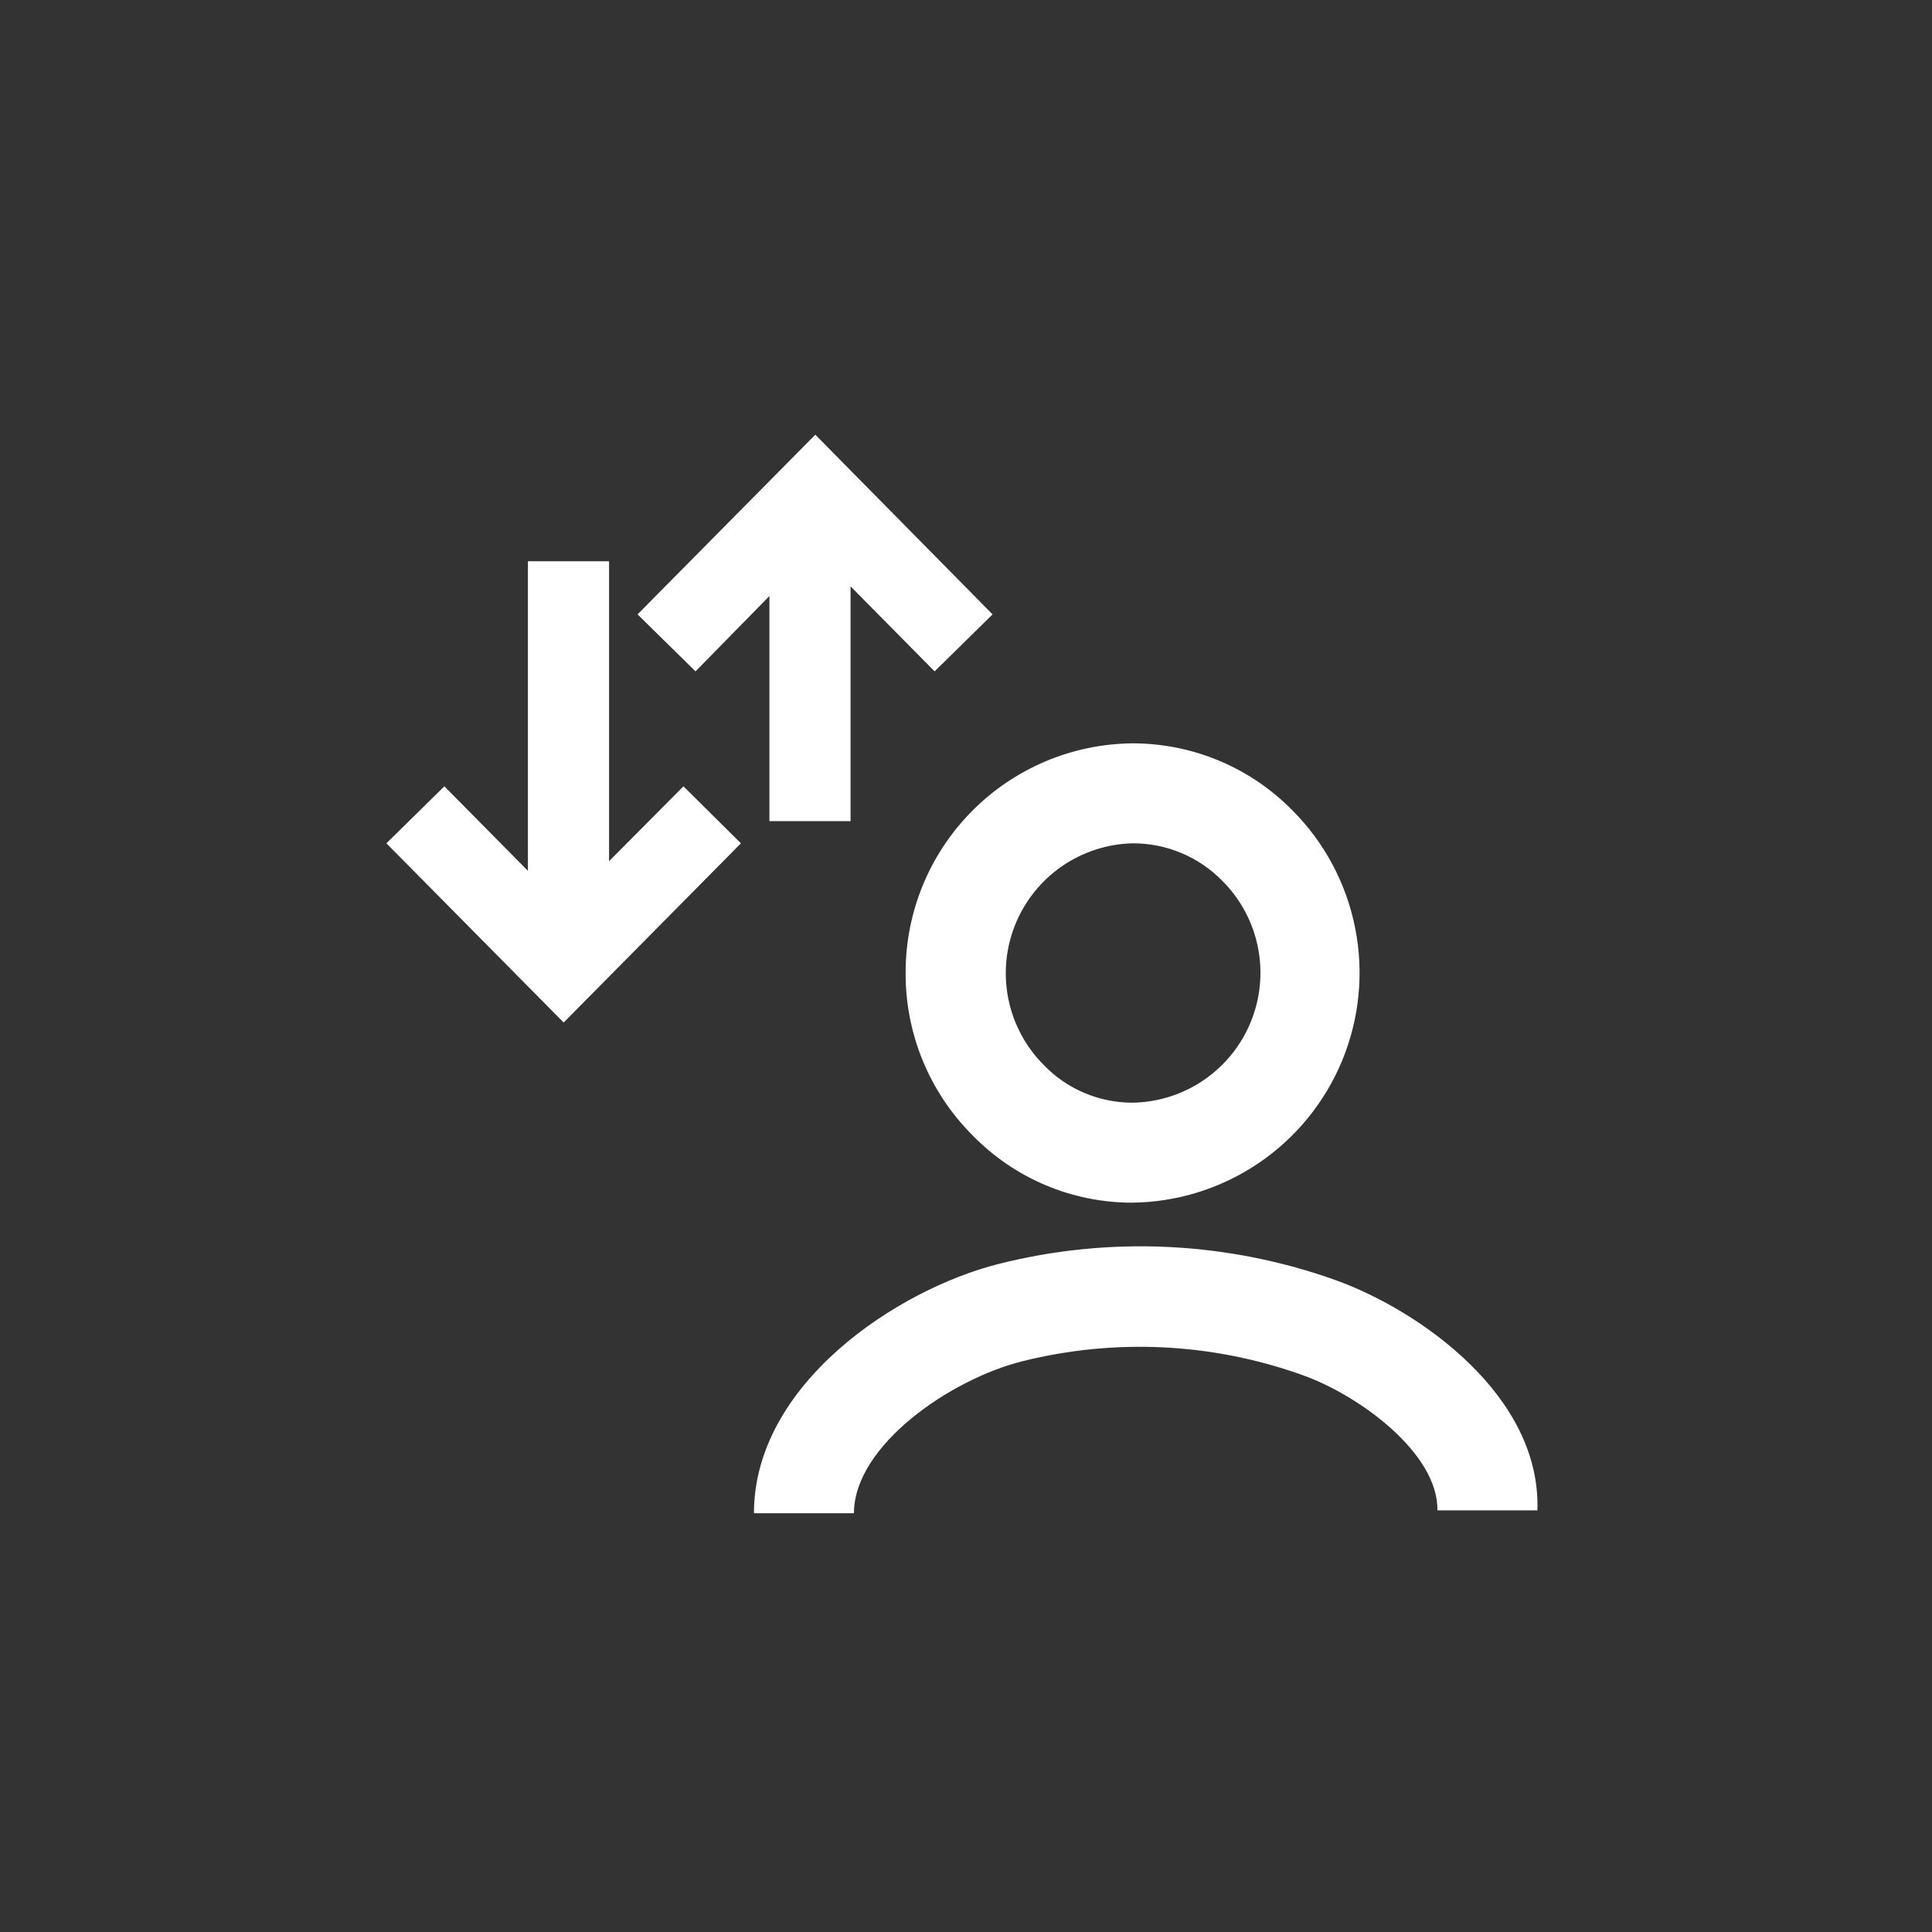 <svg width="40" height="40" viewBox="0 0 40 40" fill="none" xmlns="http://www.w3.org/2000/svg">
<rect x="0" y="0" width="40" height="40" fill="#333333" stroke="none"/>
<g clip-path="url(#clip0_3175_419)">
<path d="M18.75 20.13C18.745 20.757 18.866 21.38 19.105 21.96C19.343 22.54 19.695 23.067 20.14 23.51C20.569 23.949 21.08 24.298 21.645 24.537C22.21 24.775 22.817 24.899 23.43 24.9C24.366 24.892 25.279 24.608 26.054 24.084C26.83 23.559 27.434 22.818 27.79 21.953C28.146 21.087 28.24 20.136 28.058 19.218C27.877 18.299 27.429 17.455 26.77 16.79C26.337 16.346 25.819 15.993 25.247 15.752C24.675 15.512 24.061 15.389 23.44 15.39C22.192 15.403 20.999 15.908 20.121 16.796C19.243 17.683 18.75 18.881 18.75 20.13ZM23.45 17.46C23.797 17.459 24.14 17.527 24.459 17.661C24.779 17.795 25.068 17.992 25.31 18.24C25.684 18.614 25.939 19.09 26.043 19.609C26.148 20.128 26.097 20.665 25.897 21.155C25.698 21.645 25.358 22.065 24.921 22.363C24.484 22.661 23.969 22.823 23.44 22.83C23.098 22.829 22.76 22.76 22.446 22.626C22.132 22.492 21.847 22.296 21.61 22.05C21.238 21.677 20.984 21.204 20.878 20.688C20.773 20.172 20.821 19.637 21.017 19.148C21.213 18.66 21.548 18.239 21.98 17.939C22.413 17.639 22.924 17.472 23.45 17.46Z" fill="#fff"/>
<path d="M27.67 26.51C25.422 25.703 22.985 25.584 20.67 26.17C18.57 26.7 15.61 28.66 15.61 31.33H17.68C17.68 29.93 19.68 28.55 21.18 28.18C23.086 27.706 25.089 27.803 26.94 28.46C28.14 28.88 29.78 30.09 29.76 31.27H31.83C31.91 28.89 29.38 27.13 27.67 26.51Z" fill="#fff"/>
<path d="M12.61 17.83V11.62H10.93V18.03L9.2 16.28L8 17.46L11.67 21.17L15.34 17.46L14.15 16.28L12.61 17.83Z" fill="#fff"/>
<path d="M15.93 12.34V17H17.61V12.14L19.35 13.9L20.55 12.72L16.88 9L13.2 12.72L14.4 13.9L15.93 12.34Z" fill="#fff"/>
</g>
<defs>
<clipPath id="clip0_3175_419">
<rect width="23.86" height="22.34" fill="white" transform="translate(8 9)"/>
</clipPath>
</defs>
</svg>
